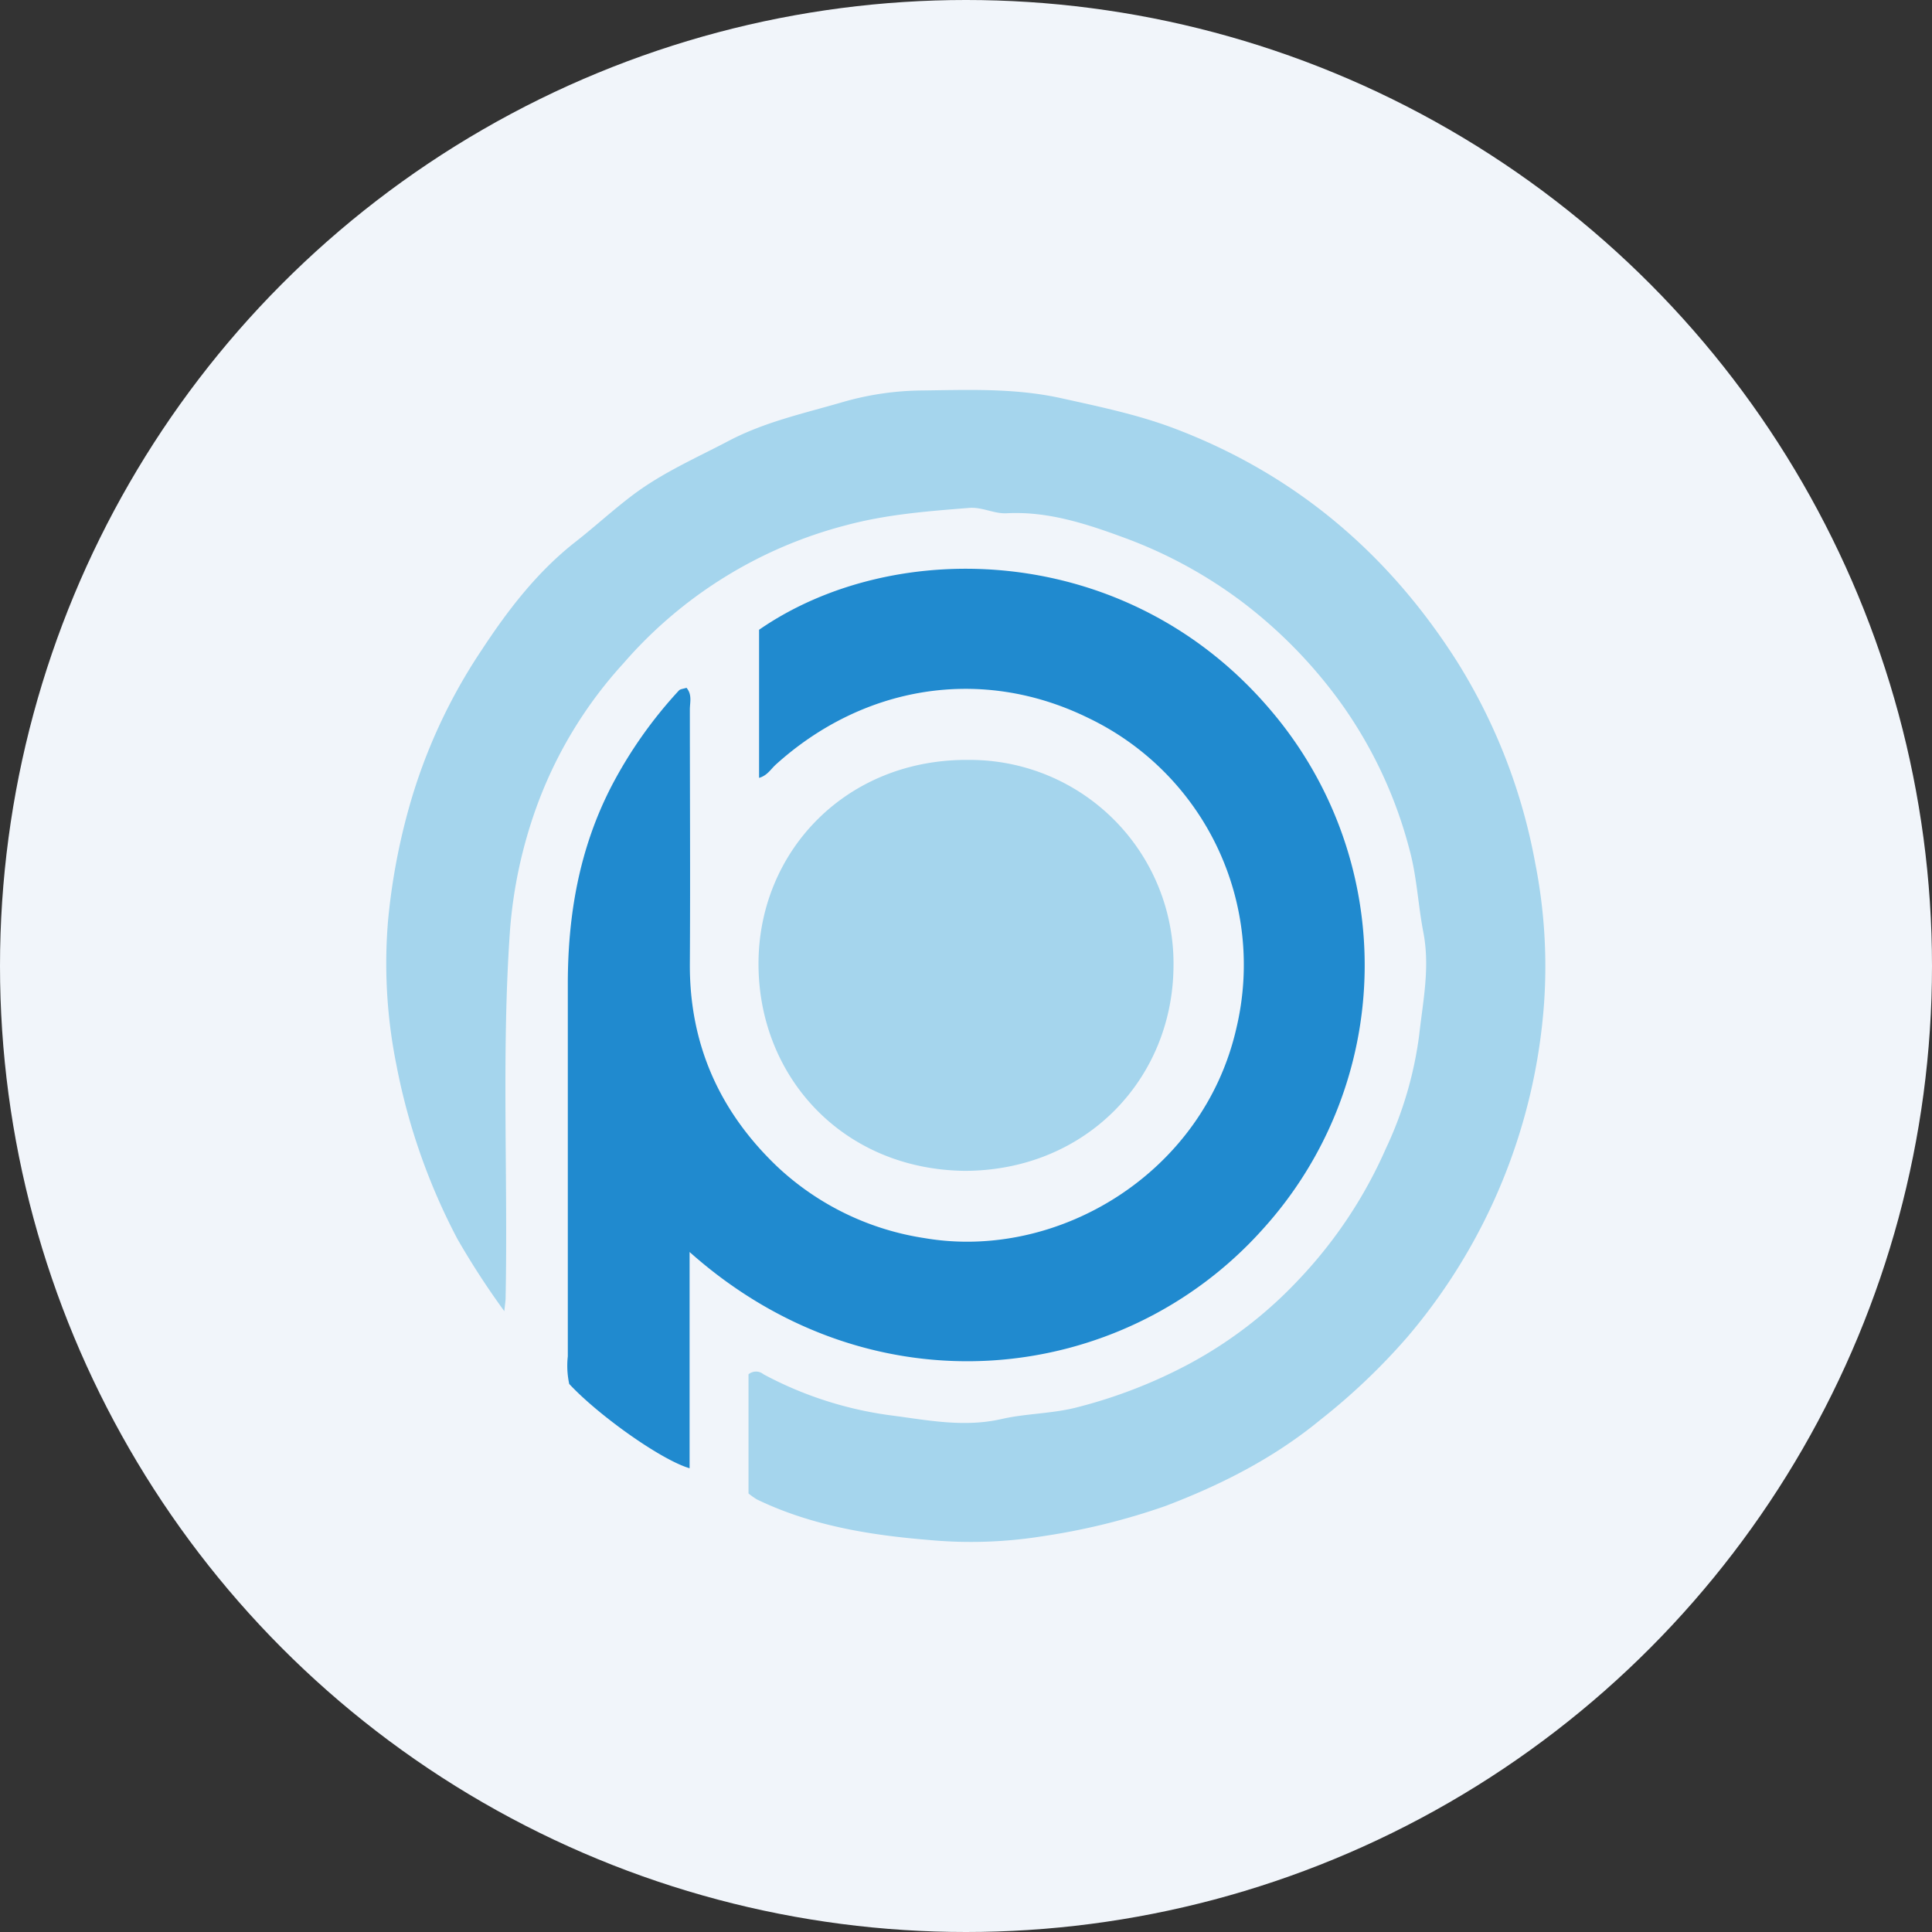 <?xml version='1.0' encoding='utf-8'?>
<svg xmlns="http://www.w3.org/2000/svg" id="Layer_1" data-name="Layer 1" viewBox="0 0 300 300" width="300" height="300"><rect x="0" y="0" width="300" height="300" fill="#333333" stroke="none"/><defs><clipPath id="bz_circular_clip"><circle cx="150.0" cy="150.0" r="150.0" /></clipPath></defs><g clip-path="url(#bz_circular_clip)"><rect x="-1.5" y="-1.5" width="303" height="303" fill="#f1f5fa" /><path d="M116.23,231.91V213.4a1.82,1.82,0,0,1,2.33,0,57.86,57.86,0,0,0,19.71,6.37c5.62.72,11.35,1.93,17.28.57,3.63-.83,7.49-.81,11.25-1.7a77.42,77.42,0,0,0,17.93-6.9,66.31,66.31,0,0,0,17-13.11,71,71,0,0,0,13.47-20.29,59.06,59.06,0,0,0,5.17-17.61c.58-5.27,1.71-10.5.64-16-.81-4.19-1-8.6-2.13-12.75a68.87,68.87,0,0,0-10.59-22.71A74.17,74.17,0,0,0,193.2,93.7a71.41,71.41,0,0,0-18.54-10.17c-5.88-2.17-11.91-4.17-18.34-3.83-2,.1-3.79-1-5.85-.83-6.41.51-12.79,1-19.06,2.68A68.46,68.46,0,0,0,96.81,103a66.72,66.72,0,0,0-13.44,22.14,72.58,72.58,0,0,0-4.19,19.48c-1.32,18.95-.29,37.92-.67,56.88,0,.49-.09,1-.2,2.1A123.58,123.58,0,0,1,71,192.34a97.25,97.25,0,0,1-9.45-27,79.64,79.64,0,0,1-1.29-22.43,99.26,99.26,0,0,1,3.3-17.68A85.31,85.31,0,0,1,74.75,101c4.07-6.21,8.64-12.2,14.66-16.9,3-2.35,5.8-4.94,8.87-7.25,4.67-3.51,9.94-5.79,15-8.46,5.53-2.88,11.53-4.2,17.39-5.9a45.62,45.62,0,0,1,12-1.85c7.37-.08,14.7-.44,22.11,1.19,6,1.33,12,2.57,17.74,4.76,18.66,7.11,33.08,19.38,43.71,36.1a89.07,89.07,0,0,1,12.16,31.34,82.71,82.71,0,0,1,1.38,21.64,89.85,89.85,0,0,1-21.19,51.89A99,99,0,0,1,205,220.49c-7.23,5.94-15.38,10.07-24,13.35a103,103,0,0,1-19,4.69,70.48,70.48,0,0,1-17.83.59c-9.13-.75-18.21-2.23-26.62-6.28A11.77,11.77,0,0,1,116.23,231.91Z" fill="#a5d5ed" /><path d="M117.87,120.79v-23c21-14.54,57.1-13.78,79.38,12.42a61,61,0,0,1-1.17,80.66c-21.78,24.34-60.62,28.83-89,3.54,0,11.47,0,22.46,0,33.58-4.4-1.28-14.13-8.19-18.69-13.09a13.36,13.36,0,0,1-.22-4.29c0-19.27,0-38.54,0-57.81,0-10.76,1.79-21.05,6.77-30.7a68.68,68.68,0,0,1,10.48-14.88c.22-.24.69-.25,1.18-.42.92,1.08.51,2.32.52,3.42,0,13.16.08,26.32,0,39.48-.06,12.5,4.64,22.95,13.6,31.48a42.77,42.77,0,0,0,22.82,11.07c20.65,3.55,43.34-10,48.46-32.66A42.49,42.49,0,0,0,169,111.49c-16.7-8.2-35.07-4.95-48.55,7.25C119.69,119.43,119.15,120.42,117.87,120.79Z" fill="#208acf" /><path d="M149.83,181.81c-18.89-.21-32-14.51-32.05-32.05s13.64-32,32.78-31.76a31.62,31.62,0,0,1,31.66,32.08C182.09,167.56,168.63,181.76,149.83,181.81Z" fill="#a5d5ed" /></g></svg>